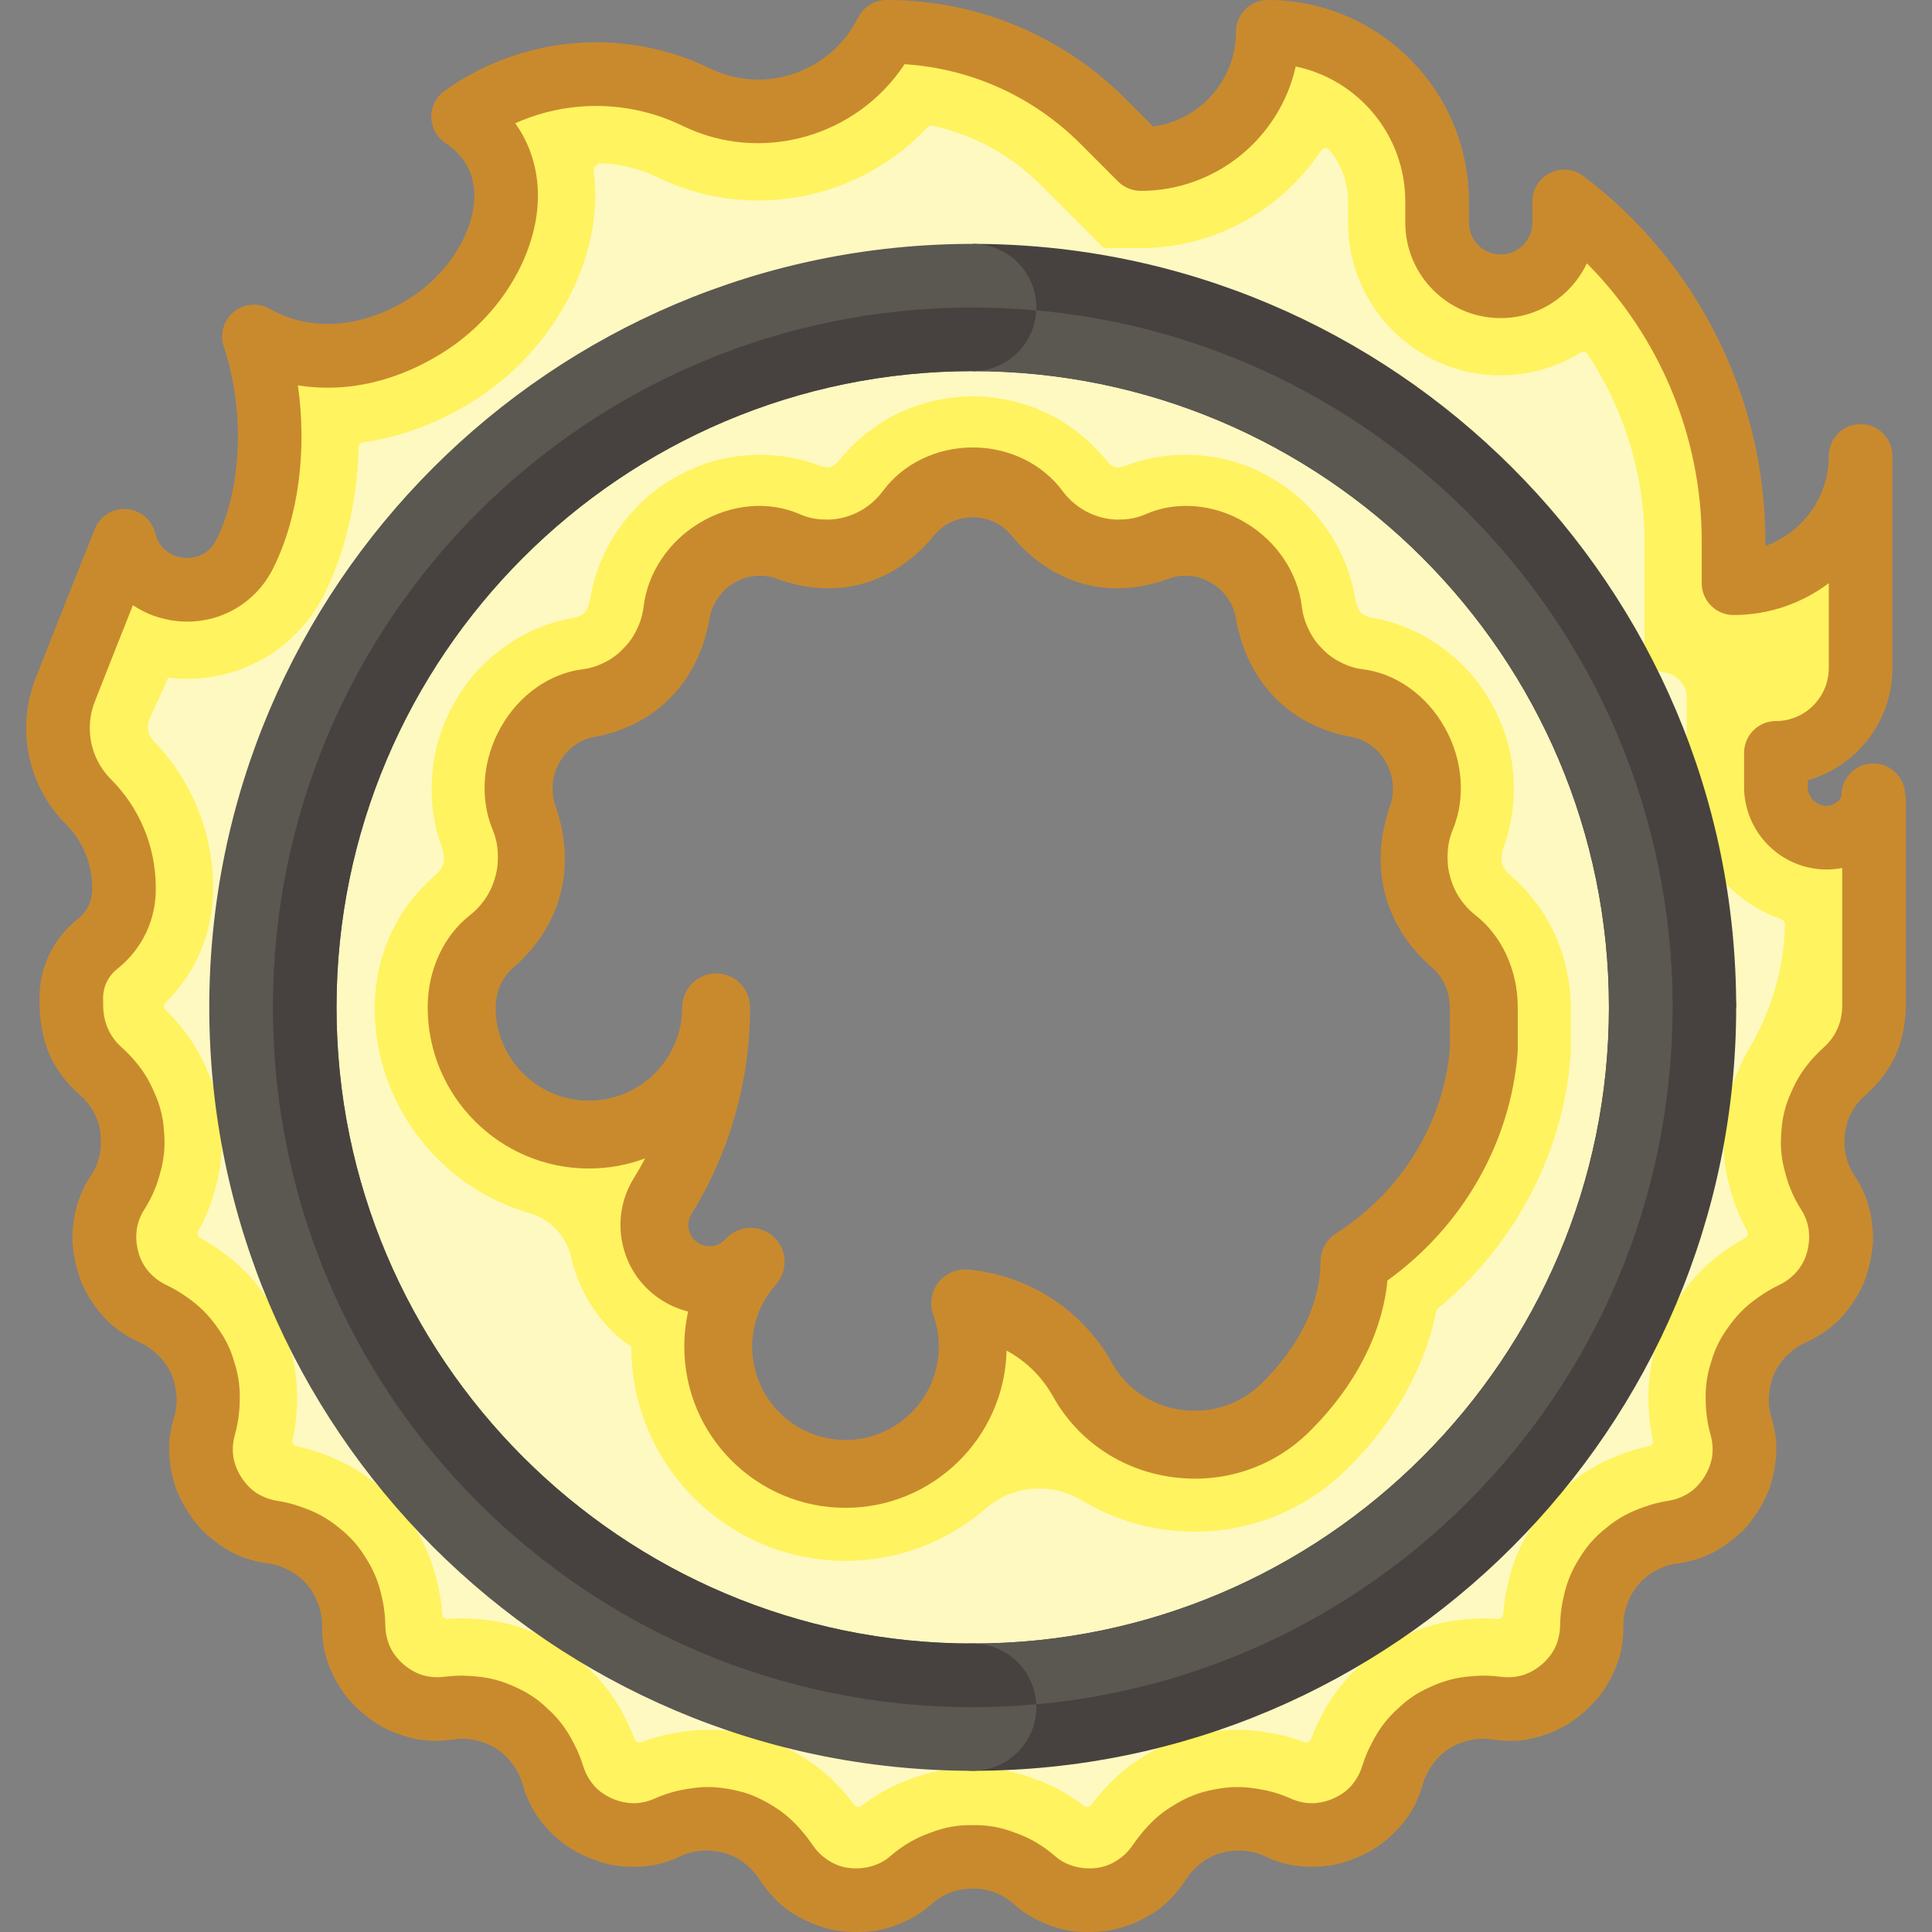 <?xml version="1.0" encoding="iso-8859-1"?>
<!-- Uploaded to: SVG Repo, www.svgrepo.com, Generator: SVG Repo Mixer Tools -->
<svg height="800px" width="800px" version="1.1" id="Layer_1" xmlns="http://www.w3.org/2000/svg" xmlns:xlink="http://www.w3.org/1999/xlink" 
	 viewBox="0 0 511.999 511.999" xml:space="preserve">
<rect x="0" y="0" width="511.999" height="511.999" fill="#808080" stroke="none"/>
<path style="fill:#FFF35F;" d="M493.557,223.505c-1.949-1.602-4.513-2.246-6.989-1.756c-0.816,0.162-1.644,0.244-2.464,0.244
	c-7.425,0-13.467-6.051-13.467-13.488v-8.992c12.377,0,22.445-10.085,22.445-22.48v-22.485c0-3.196-1.806-6.116-4.666-7.543
	c-2.857-1.429-6.279-1.115-8.833,0.807c-5.861,4.411-12.834,6.741-20.168,6.741v-11.24c0-29.518-11.989-58.487-32.894-79.483
	c-1.938-1.946-4.702-2.828-7.41-2.359c-2.707,0.468-5.017,2.224-6.188,4.709c-2.779,5.888-8.758,9.691-15.235,9.691
	c-9.282,0-16.834-7.564-16.834-16.86v-5.62c0-21.199-15.036-39.714-35.752-44.023c-4.516-0.939-8.942,1.921-9.945,6.418
	c-3.407,15.279-17.228,26.366-32.862,26.366l-9.861-9.877C278.456,18.272,259.93,9.864,240.269,8.6
	c-3.018-0.196-5.918,1.248-7.583,3.778c-10.457,15.882-31.113,21.649-48.055,13.404c-3.782-1.84-7.768-3.29-11.846-4.311
	c-13.194-3.303-27.287-2.061-39.682,3.501c-2.304,1.035-4.024,3.048-4.684,5.486c-0.662,2.438-0.194,5.043,1.272,7.099
	c2.843,3.986,4.335,8.612,4.44,13.752c0.234,11.596-7.188,24.904-18.461,33.106c-0.499,0.363-1,0.713-1.511,1.053
	c-10.757,7.182-22.778,10.136-33.842,8.32c-2.648-0.439-5.347,0.416-7.266,2.295c-1.918,1.879-2.827,4.559-2.447,7.217
	c2.23,15.586,0.084,31.855-5.738,43.52c-3.236,6.483-9.981,10.154-17.17,9.374c-2.845-0.312-5.456-1.257-7.76-2.808
	c-2.115-1.425-4.762-1.814-7.199-1.06c-2.436,0.754-4.401,2.572-5.342,4.941c-3.087,7.773-6.935,17.491-10.125,25.637
	c-3.995,10.203-1.575,21.801,6.162,29.554c5.957,5.965,9.303,13.894,9.425,22.314l0.008,0.634
	c0.084,5.738-2.454,11.102-6.952,14.706l-0.179,0.143c-4.392,3.519-6.88,8.762-6.83,14.38l0.019,2.131
	c-0.001,0.065-0.002,0.128-0.002,0.188c0,0.237,0.01,0.473,0.029,0.706c0.284,6.126,2.982,11.924,7.474,15.997
	c2.552,2.293,4.55,4.766,5.78,7.152c0.018,0.034,0.035,0.067,0.053,0.1c0.275,0.518,0.549,1.14,0.864,1.859l0.089,0.201
	c0.019,0.044,0.038,0.087,0.058,0.129c0.287,0.624,0.542,1.262,0.761,1.898c0.422,1.233,0.72,2.508,0.888,3.791
	c0.155,1.499,0.3,3.074,0.264,4.487c-0.035,1.323-0.208,2.672-0.51,4.008c-0.38,1.516-0.8,3.11-1.381,4.557
	c-0.562,1.407-1.279,2.804-2.132,4.152c-3.436,5.282-4.358,11.694-2.599,18.074c1.612,6.092,5.952,11.224,11.976,14.119
	c1.324,0.623,2.634,1.399,4.122,2.445c0.031,0.022,0.065,0.044,0.097,0.066c1.244,0.849,2.385,1.793,3.426,2.843
	c0.851,0.849,1.705,1.901,2.689,3.314c0.033,0.048,0.067,0.097,0.102,0.144c0.786,1.08,1.459,2.238,2.002,3.44
	c0.26,0.578,0.497,1.18,0.704,1.792c0.257,0.812,0.499,1.626,0.741,2.44c0.341,1.244,0.563,2.554,0.661,3.894
	c0.174,3.517-0.121,6.488-0.941,9.374c-0.864,3.089-1.081,6.218-0.644,9.305c0.011,0.081,0.024,0.164,0.038,0.245
	c0.522,3.042,1.647,5.926,3.374,8.618c1.824,2.802,4.046,5.052,6.676,6.735c2.661,1.662,5.577,2.749,8.668,3.23
	c1.576,0.245,3.097,0.627,4.603,1.163c1.728,0.597,3.098,1.181,4.23,1.807c1.216,0.665,2.351,1.44,3.373,2.304
	c0.066,0.055,0.132,0.11,0.2,0.164c1.22,0.968,2.199,1.888,3.055,2.884c0.745,0.849,1.508,1.937,2.4,3.423
	c0.027,0.045,0.055,0.09,0.083,0.135c0.708,1.133,1.314,2.366,1.824,3.735c0.538,1.402,0.918,3.12,1.191,4.459
	c0.301,1.483,0.462,3.044,0.481,4.641c0.035,3.127,0.695,6.167,1.96,9.036c0.028,0.065,0.057,0.129,0.088,0.193
	c1.303,2.766,3.206,5.251,5.682,7.412c2.399,2.074,5.1,3.6,8.032,4.537c0.097,0.031,0.194,0.061,0.293,0.088
	c3.019,0.846,6.123,1.066,9.233,0.658c1.586-0.211,3.156-0.274,4.571-0.19c1.616,0.111,3.307,0.245,4.747,0.574
	c1.351,0.293,2.659,0.717,3.91,1.268c1.577,0.69,2.834,1.285,3.9,1.984c1.108,0.71,2.159,1.547,3.12,2.487
	c0.099,0.097,0.2,0.19,0.305,0.282c1,0.885,1.928,1.894,2.765,3.01c0.828,1.1,1.607,2.378,2.312,3.804
	c0.034,0.07,0.071,0.138,0.107,0.208c0.704,1.329,1.298,2.776,1.766,4.297c0.918,2.992,2.412,5.722,4.378,8.038
	c1.943,2.347,4.442,4.216,7.741,5.757c2.86,1.294,5.875,1.99,8.979,2.067c3.051,0.071,6.253-0.602,9.353-1.963
	c1.47-0.656,2.963-1.164,4.501-1.528c0.589-0.144,1.265-0.259,2.046-0.391l0.368-0.063c0.721-0.126,1.443-0.218,2.228-0.28
	c2.419-0.21,5.033,0.085,8.449,0.959c2.362,0.679,4.827,1.932,7.531,3.824c2.144,1.57,4.324,3.918,6.311,6.797
	c1.735,2.576,3.944,4.738,6.553,6.418c2.865,1.851,5.924,2.969,9.093,3.318c3.089,0.387,6.147,0.158,9.145-0.679
	c3.237-0.926,6.065-2.45,8.327-4.454c2.429-2.099,5.043-3.638,7.77-4.577c0.119-0.042,0.237-0.085,0.354-0.132
	c2.608-1.031,5.302-1.508,7.949-1.444c0.154,0.004,0.305,0.004,0.459,0c2.659-0.071,5.341,0.415,7.949,1.445
	c0.117,0.046,0.236,0.089,0.354,0.13c2.712,0.934,5.315,2.463,7.736,4.546c2.331,2.056,5.145,3.565,8.415,4.502
	c2.017,0.562,4.084,0.844,6.176,0.844c0.968,0,1.941-0.061,2.917-0.181c3.169-0.352,6.227-1.468,9.08-3.311
	c2.639-1.699,4.86-3.88,6.541-6.391c1.993-2.893,4.182-5.255,6.336-6.832c2.703-1.893,5.169-3.144,7.532-3.823
	c3.411-0.872,6.024-1.17,8.525-0.952c0.707,0.055,1.431,0.147,2.194,0.281l0.329,0.056c0.779,0.132,1.453,0.246,2.101,0.404
	c1.483,0.352,2.975,0.86,4.489,1.534c3.053,1.339,6.284,2.015,9.323,1.942c3.085-0.078,6.101-0.773,9.058-2.111
	c3.201-1.497,5.7-3.366,7.579-5.638c2.03-2.394,3.525-5.124,4.441-8.111c0.47-1.53,1.064-2.978,1.766-4.302
	c0.036-0.069,0.071-0.137,0.106-0.207c0.706-1.425,1.484-2.704,2.32-3.814c0.831-1.107,1.759-2.117,2.757-3
	c0.105-0.092,0.207-0.188,0.306-0.284c0.957-0.935,2.005-1.771,3.196-2.535c0.995-0.653,2.246-1.243,3.844-1.942
	c1.231-0.543,2.539-0.967,3.984-1.281c1.344-0.308,3.036-0.443,4.561-0.547c1.512-0.084,3.08-0.025,4.666,0.184
	c3.11,0.408,6.214,0.19,9.232-0.658c0.098-0.027,0.196-0.056,0.292-0.088c2.931-0.936,5.634-2.463,8.059-4.561
	c2.449-2.137,4.352-4.623,5.655-7.39c0.029-0.063,0.058-0.125,0.087-0.189c1.265-2.868,1.925-5.91,1.96-9.037
	c0.02-1.601,0.181-3.162,0.48-4.638c0.273-1.341,0.654-3.061,1.218-4.533c0.484-1.296,1.088-2.529,1.797-3.663
	c0.027-0.044,0.055-0.088,0.081-0.132c0.897-1.495,1.66-2.583,2.467-3.501c0.79-0.921,1.767-1.839,2.987-2.807
	c0.071-0.055,0.138-0.111,0.207-0.169c1.02-0.862,2.152-1.637,3.413-2.324c1.089-0.604,2.459-1.188,4.273-1.814
	c1.421-0.508,2.938-0.889,4.519-1.135c3.093-0.482,6.009-1.569,8.739-3.277c2.556-1.635,4.778-3.886,6.633-6.735
	c1.697-2.645,2.822-5.529,3.344-8.571c0.015-0.08,0.026-0.161,0.038-0.241c0.438-3.083,0.22-6.215-0.652-9.339
	c-0.812-2.857-1.107-5.829-0.933-9.344c0.098-1.339,0.32-2.648,0.661-3.894c0.242-0.813,0.483-1.626,0.74-2.437
	c0.203-0.605,0.441-1.207,0.706-1.795c0.542-1.202,1.215-2.359,2.001-3.439c0.034-0.047,0.069-0.093,0.101-0.141
	c1-1.437,1.829-2.459,2.727-3.354c1.003-1.01,2.142-1.955,3.391-2.807c0.031-0.022,0.063-0.043,0.094-0.065
	c1.488-1.045,2.799-1.823,4.182-2.474c5.965-2.863,10.304-7.995,11.917-14.088c1.759-6.38,0.837-12.792-2.6-18.074
	c-0.854-1.351-1.571-2.747-2.138-4.169c-0.576-1.432-0.996-3.025-1.376-4.54c-0.303-1.336-0.475-2.685-0.509-3.998
	c-0.036-1.418,0.108-2.998,0.263-4.502c0.167-1.285,0.466-2.557,0.888-3.788c0.217-0.633,0.474-1.274,0.763-1.902
	c0.019-0.042,0.037-0.083,0.056-0.126l0.076-0.174c0.321-0.731,0.598-1.363,0.928-1.986c1.23-2.386,3.228-4.859,5.807-7.178
	c4.584-4.155,7.305-10.157,7.466-16.463c0.001-0.071,0.002-0.143,0.002-0.214V230.02
	C496.635,227.497,495.506,225.107,493.557,223.505z M392.636,278.53c-1.841,22.311-14.548,43.017-33.994,55.39
	c-0.164,0.105-0.26,0.281-0.26,0.474c0,7.513-2.311,22.426-17.79,37.904l-0.339,0.336c-6.35,6.239-14.732,9.663-23.625,9.663
	c-1.638,0-3.297-0.118-4.931-0.353c-10.419-1.497-19.288-7.549-24.341-16.604c-1.811-3.248-4.064-6.229-6.698-8.863
	c-6.588-6.588-15.326-10.713-24.601-11.616l-0.207-0.021l-0.12-0.005c-0.251,0.02-0.459,0.206-0.508,0.453
	c-0.026,0.132,0,0.243,0.026,0.313l0.088,0.235c1.25,3.54,1.884,7.253,1.884,11.038c0,18.284-14.874,33.159-33.159,33.159
	s-33.159-14.874-33.159-33.159c0-8.169,3.001-16.02,8.449-22.106c0.147-0.164,0.182-0.401,0.091-0.606
	c-0.09-0.201-0.292-0.33-0.516-0.33c-0.16,0-0.311,0.069-0.417,0.187c-2.668,2.978-6.484,4.684-10.471,4.684
	c-2.611,0-5.169-0.728-7.394-2.106c-3.183-1.966-5.417-5.065-6.28-8.72c-0.862-3.653-0.251-7.423,1.723-10.614
	c9.325-15.087,14.254-32.482,14.254-50.309c0-0.309-0.253-0.562-0.562-0.562s-0.562,0.253-0.562,0.562
	c0,18.284-14.874,33.159-33.159,33.159s-33.159-14.874-33.159-33.159l0.002-0.21c0.079-3.155,0.731-6.184,1.938-9.006
	c1.277-2.911,3.241-5.557,5.709-7.726c4.996-4.329,8.282-9.456,9.812-15.286c1.484-5.694,1.124-11.836-1.077-18.243
	c-1.068-2.881-1.462-5.944-1.203-9.36l0.012-0.145c0.167-1.797,0.477-3.365,0.944-4.795c0.496-1.493,1.126-2.919,1.886-4.279
	c0.891-1.57,1.795-2.854,2.788-3.975l0.124-0.137c1.053-1.135,2.213-2.166,3.45-3.064c2.664-1.949,5.639-3.218,8.818-3.753
	c6.297-1.175,11.567-3.895,15.669-8.085c4.088-4.221,6.763-9.706,7.922-16.274c0.506-3.184,1.717-6.175,3.602-8.892
	c0.843-1.226,1.841-2.412,2.944-3.493l0.148-0.141c1.106-1.034,2.367-1.968,3.855-2.857c1.381-0.816,2.797-1.476,4.242-1.985
	c1.494-0.515,3.018-0.832,4.842-1.013l0.158-0.013c0.672-0.055,1.339-0.081,1.982-0.081c2.613,0,5.101,0.454,7.396,1.352
	c3.634,1.316,7.22,1.984,10.658,1.984c2.305,0,4.571-0.302,6.736-0.898c5.582-1.546,10.525-4.897,14.679-9.958
	c2.163-2.595,4.762-4.625,7.56-5.922c2.889-1.303,5.913-1.99,9.066-2.07l0.219-0.007l0.219,0.007
	c3.154,0.081,6.178,0.768,8.99,2.037c2.876,1.332,5.476,3.362,7.596,5.909c4.191,5.106,9.137,8.458,14.732,10.009
	c2.151,0.591,4.417,0.894,6.72,0.894c3.438,0,7.023-0.668,10.657-1.984c2.295-0.898,4.784-1.352,7.398-1.352
	c0.642,0,1.31,0.026,1.982,0.081l0.158,0.013c1.824,0.181,3.348,0.498,4.797,0.998c1.49,0.524,2.906,1.185,4.249,1.977
	c1.523,0.91,2.786,1.847,3.898,2.884l0.133,0.127c1.105,1.08,2.106,2.269,2.975,3.534c1.864,2.686,3.075,5.677,3.582,8.862
	c1.159,6.566,3.835,12.053,7.954,16.306c4.069,4.159,9.341,6.878,15.635,8.051c3.176,0.535,6.152,1.803,8.845,3.772
	c1.212,0.879,2.372,1.91,3.425,3.045l0.124,0.137c0.994,1.121,1.897,2.404,2.758,3.922c0.789,1.413,1.42,2.838,1.903,4.291
	c0.48,1.469,0.788,3.037,0.957,4.834l0.012,0.145c0.259,3.415-0.134,6.478-1.202,9.357c-2.201,6.407-2.562,12.55-1.073,18.26
	c1.525,5.815,4.811,10.942,9.762,15.23c2.514,2.21,4.478,4.857,5.725,7.696c1.238,2.892,1.889,5.922,1.968,9.076l0.002,11.44
	L392.636,278.53z"/>
<path style="fill:#FEF9C1;" d="M457.999,313.026l-0.125-0.525c-0.646-2.851-1.01-5.745-1.086-8.611
	c-0.07-2.72,0.143-5.23,0.382-7.538l0.031-0.314l0.042-0.313c0.371-2.842,1.032-5.661,1.967-8.391
	c0.451-1.315,0.976-2.635,1.561-3.923l0.079-0.18c0.402-0.914,0.9-2.045,1.594-3.364c0.345-0.663,0.709-1.321,1.094-1.973
	c5.922-10.037,9.303-21.364,9.484-33.002c0.009-0.586-0.373-1.102-0.928-1.291c-14.566-5.003-25.063-18.846-25.063-35.096v-23.587
	c0-3.576-2.779-6.355-6.326-6.807c-2.762-0.352-4.896-2.71-4.896-5.566v-29.233c0-17.572-5.383-34.904-15.109-49.485
	c-0.406-0.608-1.224-0.764-1.847-0.381c-6.265,3.86-13.571,6.029-21.165,6.029c-22.298,0-40.439-18.152-40.439-40.465v-5.62
	c0-5.128-1.847-9.925-4.956-13.668c-0.581-0.699-1.667-0.616-2.168,0.142c-10.406,15.708-28.285,25.891-47.829,25.891h-9.229
	c-0.357,0-0.7-0.143-0.953-0.396L275.73,48.951c-7.914-7.927-17.874-13.326-28.655-15.641c-0.462-0.099-0.941,0.06-1.265,0.404
	c-11.548,12.306-27.698,19.415-44.91,19.415c-9.298,0.001-18.247-2.06-26.595-6.121c-2.315-1.126-4.755-2.014-7.256-2.64
	c-2.757-0.69-5.609-1.061-8.483-1.102c-0.558,0.656-0.763,0.899-1.321,1.556c0.28,1.976,0.443,3.985,0.484,6.013
	c0.388,19.26-10.67,39.934-28.176,52.669c-0.761,0.553-1.522,1.085-2.289,1.595c-9.729,6.496-20.322,10.619-31.073,12.147
	c-0.649,0.092-1.131,0.631-1.148,1.286c-0.378,14.11-3.482,27.659-9.058,38.83c-6.94,13.903-20.88,22.54-36.381,22.541
	c-1.479,0-3.553-0.153-5.063-0.317c-0.192-0.02-0.097-0.008-0.001,0.005c-1.505,3.809-3.505,7.568-4.967,11.11
	c-0.803,1.945-0.315,4.169,1.15,5.68c9.948,10.26,15.528,23.74,15.734,38.105l0.008,0.573c0.171,11.636-4.368,22.578-12.609,30.649
	c-0.549,0.537-0.549,1.405,0.001,1.94c3.904,3.791,7.014,7.895,9.264,12.226c0.696,1.315,1.231,2.538,1.583,3.343l0.063,0.142
	c0.592,1.3,1.126,2.64,1.594,4.003c0.928,2.713,1.587,5.528,1.958,8.364l0.042,0.32l0.033,0.32c0.238,2.305,0.448,4.807,0.381,7.538
	c-0.075,2.862-0.442,5.754-1.086,8.598l-0.124,0.522c-0.59,2.358-1.288,4.913-2.358,7.572c-0.763,1.914-1.664,3.8-2.688,5.635
	c-0.371,0.664-0.133,1.49,0.535,1.855c1.656,0.905,3.311,1.936,5.006,3.118l0.058,0.04c2.445,1.671,4.724,3.568,6.779,5.637
	c1.823,1.824,3.497,3.854,5.257,6.371c1.684,2.332,3.136,4.841,4.334,7.488c0.577,1.279,1.097,2.604,1.547,3.939l0.139,0.424
	c0.3,0.948,0.584,1.898,0.867,2.847l0.14,0.493c0.743,2.718,1.225,5.545,1.433,8.401l0.034,0.547
	c0.251,5.06-0.117,9.758-1.112,14.238c-0.164,0.74,0.297,1.456,1.037,1.614c2.069,0.441,4.107,1.015,6.09,1.716
	c2.962,1.03,5.514,2.144,7.798,3.404c2.51,1.378,4.875,2.989,7.036,4.795c2.299,1.84,4.276,3.727,6.034,5.763
	c1.64,1.882,3.146,3.987,4.724,6.602c1.51,2.428,2.8,5.058,3.836,7.82c1.132,2.976,1.792,5.885,2.244,8.11
	c0.417,2.055,0.698,4.164,0.842,6.306c0.051,0.758,0.698,1.318,1.454,1.26c1.23-0.094,2.455-0.142,3.663-0.142
	c0.892,0,1.786,0.026,2.654,0.078l0.208,0.013c2.402,0.164,5.213,0.398,8.255,1.081c2.853,0.628,5.644,1.538,8.254,2.686
	c2.272,0.996,4.723,2.142,7.253,3.787c2.326,1.498,4.52,3.234,6.522,5.157c2.088,1.88,4.014,3.989,5.702,6.239
	c1.657,2.199,3.164,4.647,4.512,7.33c0.946,1.805,1.786,3.698,2.508,5.655c0.262,0.711,1.04,1.066,1.748,0.797
	c1.977-0.751,3.996-1.372,6.028-1.856c1.398-0.336,2.673-0.551,3.571-0.702l0.335-0.057c1.422-0.247,2.828-0.424,4.293-0.541
	c1.135-0.096,2.294-0.144,3.445-0.144c4.023,0,8.083,0.559,12.777,1.757l0.344,0.088l0.342,0.099
	c4.904,1.411,9.66,3.755,14.536,7.168l0.419,0.3c3.742,2.743,7.229,6.262,10.387,10.481c0.455,0.608,1.308,0.724,1.91,0.261
	c4.035-3.107,8.393-5.49,12.937-7.082c5.115-1.979,10.447-2.982,15.851-2.982c0.216,0,0.433,0.001,0.676,0.006
	c0.255-0.005,0.508-0.007,0.762-0.007c5.386,0,10.716,1.008,15.799,2.98c4.588,1.62,8.931,3.998,12.946,7.087
	c0.602,0.463,1.454,0.347,1.91-0.261c3.16-4.223,6.647-7.743,10.393-10.486l0.411-0.294c4.876-3.413,9.634-5.758,14.545-7.171
	l0.335-0.097l0.338-0.085c4.686-1.198,8.747-1.757,12.783-1.757c1.18,0,2.371,0.051,3.54,0.149c1.395,0.114,2.822,0.296,4.248,0.542
	l0.257,0.045c1.001,0.169,2.241,0.379,3.683,0.726c1.996,0.477,3.995,1.095,5.943,1.833c0.709,0.269,1.485-0.085,1.748-0.797
	c0.711-1.931,1.541-3.804,2.483-5.609c1.338-2.679,2.868-5.165,4.513-7.344c1.705-2.272,3.623-4.374,5.718-6.263
	c2.004-1.925,4.218-3.673,6.587-5.201c2.48-1.614,4.939-2.761,7.145-3.725c2.643-1.166,5.459-2.084,8.378-2.726
	c2.951-0.665,5.711-0.895,8.073-1.058l0.31-0.02c0.876-0.048,1.761-0.073,2.654-0.073c1.22,0,2.449,0.047,3.667,0.139
	c0.756,0.057,1.402-0.502,1.453-1.26c0.144-2.141,0.426-4.256,0.845-6.327c0.451-2.212,1.115-5.133,2.269-8.172
	c1.019-2.712,2.297-5.311,3.8-7.729c1.586-2.63,3.117-4.764,4.801-6.695c1.714-1.983,3.668-3.844,5.963-5.681
	c2.165-1.809,4.546-3.429,7.08-4.82c2.287-1.262,4.785-2.349,7.845-3.411c1.936-0.686,3.945-1.25,6.001-1.688
	c0.741-0.157,1.203-0.875,1.039-1.615c-0.999-4.498-1.363-9.183-1.114-14.235l0.034-0.547c0.209-2.855,0.69-5.682,1.433-8.4
	l0.17-0.591c0.273-0.919,0.547-1.84,0.839-2.756l0.123-0.377c0.453-1.352,0.985-2.702,1.567-3.99
	c1.203-2.666,2.69-5.223,4.365-7.528c1.749-2.498,3.424-4.521,5.253-6.352c2.037-2.05,4.314-3.941,6.769-5.621
	c1.724-1.204,3.371-2.232,5.042-3.144c0.668-0.364,0.906-1.19,0.536-1.856c-1.028-1.843-1.928-3.728-2.676-5.608
	C459.284,317.928,458.588,315.379,457.999,313.026z M416.159,280.47c-2.119,25.684-15,49.712-35.085,66.275
	c-0.233,0.192-0.391,0.452-0.452,0.749c-2.365,11.576-8.486,26.643-23.341,41.496l-0.487,0.481
	c-10.784,10.595-25.048,16.43-40.167,16.43c-2.759,0-5.549-0.2-8.289-0.594c-7.785-1.12-15.071-3.74-21.528-7.64
	c-8.168-4.932-18.452-4.088-25.669,2.153c-9.954,8.605-22.92,13.818-37.08,13.818c-31.299,0-56.763-25.463-56.763-56.763
	c0-0.132-0.001-0.067-0.001-0.001c-8.054-5.301-13.68-14.142-15.907-23.579c-0.008-0.033-0.016-0.066-0.024-0.099
	c-1.311-5.627-5.472-10.091-11.023-11.693c-23.679-6.832-41.048-28.702-41.048-54.55l0.01-0.801
	c0.154-6.157,1.443-12.11,3.831-17.694l0.085-0.199c2.641-6.022,6.704-11.547,11.747-15.979l0.125-0.11
	c1.758-1.523,2.224-2.638,2.425-3.396c0.352-1.35-0.065-3.138-0.504-4.458c-2.143-5.948-2.975-12.332-2.471-18.978l0.046-0.556
	c0.334-3.569,0.993-6.819,2.046-10.043c0.959-2.882,2.196-5.691,3.677-8.344l0.079-0.141c1.704-3.001,3.553-5.612,5.655-7.984
	l0.48-0.531c2.096-2.26,4.415-4.317,6.817-6.062c5.585-4.087,11.824-6.754,18.547-7.931c1.94-0.382,2.661-1.018,2.957-1.316
	c0.724-0.769,1.253-2.043,1.576-3.794c1.093-6.613,3.606-12.79,7.421-18.289c1.706-2.481,3.678-4.825,5.862-6.968l0.563-0.538
	c2.345-2.191,4.915-4.112,7.86-5.873l0.117-0.069c2.691-1.588,5.52-2.909,8.409-3.924l0.138-0.048
	c3.217-1.108,6.553-1.823,10.199-2.185l0.568-0.051c1.296-0.106,2.61-0.16,3.905-0.16c5.423,0,10.669,0.95,15.6,2.822
	c1.28,0.445,2.083,0.514,2.455,0.514c0.257,0,0.415-0.036,0.438-0.042c1.004-0.278,2.038-1.341,2.73-2.183l0.114-0.137
	c4.369-5.244,9.822-9.472,15.767-12.227l0.221-0.102c5.745-2.591,11.856-3.987,18.065-4.145l0.925-0.028l0.827,0.025
	c6.309,0.163,12.396,1.548,18.09,4.117l0.21,0.096c6.007,2.781,11.477,7.009,15.821,12.228l0.102,0.123
	c1.033,1.26,1.974,2.013,2.746,2.228c0.042,0.011,0.199,0.048,0.463,0.048c0.372,0,1.173-0.069,2.454-0.514
	c4.931-1.873,10.178-2.822,15.602-2.822c1.294,0,2.608,0.054,3.936,0.163l0.536,0.047c3.646,0.362,6.969,1.072,10.156,2.172l0,0
	c2.93,1.001,5.749,2.302,8.413,3.881l0.247,0.146c2.974,1.776,5.562,3.708,7.914,5.907l0.51,0.489
	c2.199,2.148,4.194,4.519,5.872,6.959c3.857,5.556,6.364,11.725,7.457,18.336c0.323,1.751,0.864,3.038,1.61,3.831
	c0.27,0.269,0.99,0.903,2.924,1.281c6.718,1.177,12.961,3.848,18.497,7.894c2.459,1.785,4.771,3.837,6.869,6.099l0.481,0.532
	c2.101,2.369,3.941,4.963,5.622,7.928l0.079,0.139c1.498,2.683,2.74,5.491,3.691,8.345l0.043,0.13
	c1.026,3.143,1.687,6.402,2.021,9.967l0.046,0.555c0.505,6.647-0.326,13.03-2.469,18.977c-0.439,1.321-0.856,3.111-0.51,4.435
	c0.191,0.729,0.646,1.875,2.383,3.379l0.127,0.111c5.07,4.456,9.136,9.968,11.758,15.942l0.088,0.203
	c2.41,5.632,3.709,11.61,3.863,17.768l0.008,0.294l0.002,12.652c0,0.037-0.001,0.074-0.004,0.111L416.159,280.47z"/>
<g>
	<path style="fill:#C98A2E;" d="M355.231,175.487c-1.849-0.91-3.491-2.138-4.875-3.628c-1.452-1.423-2.646-3.11-3.533-5.009
		c-0.922-1.858-1.574-3.888-1.824-6.097c-1.049-8.849-6.581-17.305-14.998-22.274c-8.387-5.018-18.293-5.73-26.28-2.262
		c-1.989,0.885-4.039,1.357-6.06,1.443c-2.03,0.116-4.069-0.043-5.994-0.619c-3.878-1.032-7.435-3.405-10.051-6.864
		c-5.223-7.143-14.15-11.619-23.836-11.594c-9.685-0.024-18.611,4.451-23.837,11.595c-2.613,3.459-6.171,5.831-10.049,6.863
		c-1.925,0.577-3.964,0.734-5.994,0.619c-2.021-0.087-4.071-0.559-6.061-1.443c-7.985-3.468-17.891-2.756-26.278,2.262
		c-8.416,4.968-13.949,13.424-14.999,22.274c-0.25,2.21-0.901,4.239-1.823,6.097c-0.887,1.898-2.081,3.586-3.533,5.007
		c-1.385,1.49-3.027,2.718-4.876,3.629c-1.81,0.946-3.785,1.616-5.935,1.874c-8.614,1.077-16.847,6.761-21.682,15.406
		c-4.885,8.617-5.577,18.792-2.201,26.996c0.861,2.043,1.32,4.149,1.405,6.225c0.111,2.085-0.04,4.18-0.602,6.158
		c-1.004,3.984-3.316,7.639-6.683,10.324c-6.954,5.366-11.311,14.537-11.287,24.486l0,0l0,0l0,0l0,0
		c0,23.552,19.161,42.713,42.713,42.713c5.237,0,10.258-0.948,14.898-2.681c-0.934,1.784-1.933,3.535-2.995,5.255
		c-3.315,5.363-4.343,11.695-2.894,17.831c1.449,6.137,5.2,11.342,10.561,14.656c2.138,1.322,4.413,2.265,6.744,2.843
		c-0.677,3.031-1.023,6.15-1.023,9.303c0,23.552,19.161,42.713,42.713,42.713c23.203,0,42.143-18.598,42.7-41.668
		c2.609,1.407,5.021,3.193,7.142,5.315c2.009,2.008,3.727,4.283,5.11,6.76c6.516,11.681,17.933,19.484,31.322,21.407
		c13.556,1.948,26.892-2.4,36.567-11.906c0.167-0.164,0.335-0.328,0.472-0.468c11.857-11.856,18.95-25.784,20.318-39.698
		c19.87-14.269,32.661-36.537,34.499-60.445c0.018-0.229,0.026-0.459,0.026-0.689v-11.24l0,0c0.024-9.95-4.334-19.12-11.288-24.487
		c-3.366-2.684-5.679-6.338-6.682-10.323c-0.562-1.978-0.714-4.072-0.602-6.159c0.084-2.076,0.543-4.182,1.405-6.226
		c3.377-8.202,2.683-18.378-2.202-26.994c-4.836-8.645-13.068-14.329-21.683-15.407C359.015,177.104,357.04,176.434,355.231,175.487
		z M365.546,199.525c0.663,0.747,1.226,1.595,1.734,2.492c0.504,0.9,0.917,1.836,1.235,2.789c0.313,0.957,0.469,1.965,0.562,2.955
		c0.151,1.999-0.004,3.954-0.731,5.871c-2.83,8.174-3.167,16.063-1.297,23.237c1.883,7.173,5.911,13.856,12.401,19.476
		c1.475,1.296,2.729,2.9,3.524,4.711c0.774,1.811,1.208,3.823,1.26,5.899v10.884c-1.625,19.704-12.866,37.993-30.118,48.971
		c-2.594,1.65-4.164,4.512-4.164,7.586c0,6.208-1.987,18.61-15.32,31.942l-0.308,0.305c-5.664,5.564-13.475,8.096-21.429,6.957
		c-7.791-1.12-14.413-5.627-18.174-12.368c-2.191-3.927-4.915-7.532-8.097-10.715c-7.975-7.974-18.528-12.954-29.748-14.046
		c-0.58-0.071-1.173-0.087-1.774-0.04c-4.023,0.302-7.352,3.251-8.143,7.205c-0.338,1.694-0.18,3.431,0.432,5.01
		c0.931,2.636,1.403,5.404,1.403,8.23c0,13.635-11.093,24.728-24.728,24.728s-24.728-11.093-24.728-24.728
		c0-6.091,2.237-11.945,6.299-16.483c2.366-2.643,2.954-6.428,1.507-9.668c-1.447-3.238-4.666-5.322-8.213-5.322
		c-2.557,0-4.994,1.089-6.7,2.996c-1.821,2.033-4.823,2.468-7.142,1.032c-1.277-0.788-2.17-2.028-2.514-3.489
		s-0.101-2.97,0.688-4.245c10.149-16.42,15.514-35.349,15.514-54.742c0-4.966-4.026-8.992-8.992-8.992s-8.992,4.026-8.992,8.992
		c0,13.635-11.093,24.728-24.728,24.728s-24.728-11.093-24.728-24.728c0.052-2.076,0.484-4.088,1.26-5.899
		c0.795-1.811,2.049-3.415,3.523-4.71c6.49-5.621,10.519-12.305,12.401-19.477c1.87-7.173,1.532-15.062-1.297-23.236
		c-0.726-1.916-0.882-3.872-0.731-5.872c0.093-0.99,0.25-1.999,0.562-2.955c0.318-0.954,0.732-1.889,1.235-2.789
		c0.508-0.897,1.071-1.744,1.734-2.492c0.682-0.735,1.425-1.396,2.218-1.972c1.577-1.153,3.359-1.951,5.324-2.272
		c8.331-1.537,15.098-5.241,20.236-10.493c5.112-5.277,8.718-12.228,10.213-20.785c0.311-2.021,1.089-3.851,2.213-5.471
		c0.559-0.815,1.203-1.577,1.919-2.278c0.728-0.68,1.552-1.26,2.426-1.782c0.876-0.517,1.786-0.942,2.714-1.268
		c0.931-0.321,1.913-0.482,2.876-0.578c1.946-0.156,3.849,0.003,5.715,0.751c7.957,2.907,15.637,3.253,22.621,1.332
		c6.982-1.934,13.488-6.072,18.96-12.738c1.261-1.515,2.822-2.803,4.586-3.62c1.764-0.796,3.723-1.241,5.743-1.293
		c2.021,0.053,3.979,0.497,5.743,1.293c1.764,0.817,3.324,2.105,4.585,3.619c5.473,6.668,11.978,10.805,18.961,12.74
		c6.982,1.922,14.663,1.575,22.619-1.332c1.867-0.747,3.771-0.907,5.716-0.751c0.963,0.096,1.946,0.256,2.876,0.578
		c0.928,0.326,1.839,0.751,2.715,1.268c0.873,0.522,1.697,1.1,2.425,1.782c0.717,0.7,1.36,1.465,1.919,2.278
		c1.124,1.62,1.902,3.45,2.213,5.469c1.496,8.558,5.102,15.509,10.214,20.788c5.138,5.251,11.904,8.955,20.235,10.49
		c1.967,0.32,3.747,1.12,5.326,2.273C364.12,198.129,364.863,198.789,365.546,199.525z"/>
	<path style="fill:#C98A2E;" d="M504.878,210.753c0-4.657-3.773-8.43-8.43-8.43c-4.657,0-8.43,3.773-8.43,8.43
		c0,1.057-1.896,2.81-3.914,2.81c-2.777,0-5.037-2.269-5.037-5.058v-1.733c12.94-3.681,22.445-15.62,22.445-29.739v-56.201
		c0-4.657-3.773-8.43-8.43-8.43c-4.657,0-8.43,3.773-8.43,8.43c0,10.984-7.024,20.355-16.807,23.839v-1.359
		c0-37.828-18.04-73.963-48.259-96.662c-2.554-1.918-5.973-2.228-8.83-0.8c-2.857,1.428-4.662,4.347-4.662,7.541v5.62
		c0,4.649-3.77,8.43-8.404,8.43s-8.404-3.781-8.404-8.43v-5.62C389.285,23.952,365.366,0,335.964,0c-4.657,0-8.43,3.773-8.43,8.43
		c0,12.831-9.583,23.459-21.954,25.078l-7.179-7.19C281.455,9.346,258.925,0,234.958,0c-3.196,0-6.115,1.805-7.542,4.665
		c-7.211,14.444-24.749,20.521-39.097,13.537c-4.306-2.093-8.843-3.744-13.488-4.907c-19.676-4.93-40.444-1.009-56.983,10.746
		c-2.26,1.607-3.584,4.222-3.544,6.995s1.441,5.348,3.747,6.888c4.963,3.314,7.537,7.876,7.652,13.559
		c0.18,8.967-5.848,19.466-14.994,26.121c-0.405,0.294-0.816,0.581-1.232,0.859c-12.688,8.473-26.89,9.738-37.988,3.386
		c-3.035-1.735-6.822-1.42-9.529,0.795c-2.703,2.214-3.762,5.868-2.657,9.184c5.646,16.965,4.851,37.552-1.978,51.232
		c-2.51,5.028-7.305,4.915-8.711,4.759c-1.411-0.155-6.12-1.084-7.484-6.545c-0.886-3.549-3.959-6.121-7.61-6.369
		c-3.631-0.254-7.042,1.887-8.399,5.283c-0.092,0.23-9.245,23.151-15.704,39.647c-5.215,13.32-2.057,28.463,8.046,38.583
		c4.399,4.405,6.871,10.263,6.961,16.481l0.008,0.617c0.045,3.128-1.34,6.055-3.814,8.036l-0.17,0.136
		c-6.414,5.139-10.05,12.804-9.978,21.025l0.02,2.315c0.002,0.263,0.02,0.523,0.046,0.779c0.2,4.206,1.102,8.274,2.693,11.947
		c1.871,3.917,4.468,7.385,7.686,10.161c1.547,1.372,2.93,2.969,3.879,4.712c0.966,1.744,1.578,3.629,1.824,5.565
		c0.208,1.942,0.197,3.915-0.201,5.852c-0.405,1.938-1.19,3.841-2.376,5.608c-2.476,3.597-3.86,7.624-4.501,11.9
		c-0.157,1.067-0.263,2.148-0.317,3.239c-0.067,1.094-0.053,2.187,0.064,3.275c0.198,2.181,0.607,4.379,1.225,6.551
		c1.144,4.374,3.491,8.239,6.224,11.528c0.694,0.819,1.423,1.598,2.186,2.335c0.785,0.726,1.638,1.399,2.501,2.033
		c1.735,1.263,3.591,2.341,5.545,3.211c1.946,0.85,3.544,2.064,4.986,3.452c1.439,1.389,2.578,3.015,3.383,4.794
		c0.825,1.768,1.225,3.735,1.416,5.693c0.176,1.965-0.025,4.005-0.647,6.03c-0.632,2.052-1.043,4.168-1.236,6.314
		c-0.147,2.12-0.026,4.244,0.283,6.377c0.316,2.129,0.845,4.251,1.58,6.332c0.804,2.038,1.839,4.016,3.054,5.917
		c1.239,1.887,2.549,3.689,4.139,5.218c1.583,1.534,3.289,2.9,5.09,4.072c3.546,2.389,7.7,3.825,11.948,4.381
		c2.095,0.275,4.028,0.942,5.738,1.921c1.777,0.923,3.334,2.157,4.612,3.633c1.283,1.471,2.268,3.202,2.948,5.076
		c0.726,1.833,1.111,3.843,1.086,5.957c-0.026,2.145,0.178,4.286,0.598,6.395c0.41,2.12,1.16,4.087,2.048,6.053
		c0.904,1.949,2.012,3.834,3.303,5.619c1.306,1.77,2.886,3.342,4.579,4.831c1.713,1.469,3.506,2.794,5.427,3.855
		c1.952,1.025,3.976,1.852,6.036,2.471c2.069,0.604,4.135,1.051,6.278,1.177c2.149,0.117,4.299,0.012,6.419-0.317
		c2.09-0.327,4.135-0.233,6.054,0.224c1.936,0.432,3.803,1.142,5.439,2.204c1.643,1.054,3.087,2.418,4.256,4.045
		c1.196,1.58,2.145,3.375,2.712,5.415c1.167,4.105,3.162,8.047,6.038,11.205c2.839,3.221,6.362,6.027,10.513,7.812
		c2.057,0.931,4.169,1.658,6.297,2.175c2.15,0.462,4.342,0.651,6.493,0.663c2.155,0.003,4.285-0.207,6.354-0.632
		c2.085-0.466,4.132-1.208,6.072-2.124c3.842-1.847,7.932-1.901,11.711-0.916c3.759,1.044,7.085,3.629,9.362,7.106
		c1.143,1.802,2.477,3.474,3.978,5.003c1.504,1.515,3.158,2.957,4.988,4.044c1.821,1.126,3.779,2.086,5.838,2.863
		c2.059,0.774,4.214,1.402,6.46,1.644c2.238,0.287,4.472,0.363,6.661,0.233c1.095-0.065,2.177-0.181,3.244-0.348
		c1.07-0.203,2.127-0.479,3.16-0.792c4.14-1.288,7.93-3.245,11.133-6.133c3.163-2.874,7.077-4.254,10.976-4.155
		c3.899-0.099,7.813,1.283,10.978,4.155c3.203,2.888,6.994,4.845,11.132,6.133c1.033,0.314,2.09,0.589,3.16,0.792
		c1.067,0.166,2.15,0.283,3.244,0.348c2.188,0.13,4.423,0.054,6.661-0.233c2.245-0.243,4.401-0.869,6.46-1.644
		s4.016-1.737,5.838-2.863c1.83-1.087,3.486-2.529,4.988-4.044c1.501-1.529,2.836-3.202,3.979-5.004
		c2.276-3.475,5.601-6.062,9.361-7.104c3.779-0.986,7.869-0.931,11.712,0.915c1.94,0.915,3.987,1.658,6.071,2.124
		c2.069,0.425,4.199,0.634,6.354,0.632c2.151-0.012,4.343-0.201,6.492-0.663c2.128-0.517,4.24-1.243,6.297-2.175
		c4.152-1.785,7.674-4.59,10.513-7.812c2.876-3.158,4.872-7.099,6.038-11.206c0.566-2.039,1.516-3.835,2.712-5.414
		c1.168-1.625,2.611-2.99,4.256-4.044c1.637-1.063,3.502-1.774,5.439-2.205c1.919-0.456,3.964-0.551,6.055-0.224
		c2.12,0.329,4.27,0.434,6.419,0.317c2.141-0.126,4.207-0.573,6.277-1.177c2.06-0.618,4.085-1.445,6.036-2.471
		c1.922-1.06,3.715-2.386,5.427-3.855c1.694-1.489,3.274-3.061,4.579-4.831c1.293-1.785,2.4-3.67,3.303-5.619
		c0.889-1.966,1.638-3.933,2.049-6.053c0.422-2.11,0.625-4.251,0.598-6.396c-0.026-2.113,0.359-4.123,1.085-5.956
		c0.68-1.874,1.666-3.604,2.948-5.076c1.278-1.476,2.835-2.709,4.613-3.633c1.71-0.979,3.644-1.647,5.739-1.921
		c4.248-0.558,8.402-1.993,11.948-4.381c1.801-1.173,3.507-2.539,5.09-4.072c1.591-1.528,2.901-3.33,4.14-5.218
		c1.215-1.9,2.249-3.879,3.054-5.917c0.734-2.081,1.265-4.203,1.58-6.332c0.31-2.131,0.431-4.257,0.283-6.378
		c-0.193-2.146-0.605-4.261-1.236-6.314c-0.624-2.024-0.824-4.064-0.647-6.029c0.191-1.958,0.591-3.924,1.416-5.692
		c0.805-1.778,1.945-3.405,3.383-4.795c1.442-1.388,3.04-2.603,4.987-3.453c1.955-0.87,3.809-1.947,5.545-3.21
		c0.863-0.633,1.716-1.306,2.501-2.034c0.763-0.736,1.493-1.516,2.186-2.333c2.734-3.289,5.079-7.154,6.224-11.528
		c0.618-2.173,1.026-4.37,1.225-6.551c0.116-1.088,0.13-2.182,0.064-3.277c-0.054-1.09-0.16-2.172-0.317-3.238
		c-0.641-4.276-2.025-8.304-4.502-11.901c-1.185-1.767-1.97-3.67-2.375-5.607c-0.398-1.937-0.409-3.909-0.201-5.85
		c0.246-1.937,0.858-3.821,1.824-5.566c0.949-1.744,2.332-3.341,3.88-4.713c3.218-2.775,5.813-6.243,7.685-10.16
		c1.699-3.921,2.622-8.29,2.734-12.799v-56.201h-0.184V210.753z M483.507,277.386c-3.193,2.871-5.857,6.106-7.639,9.562
		c-0.46,0.864-0.84,1.744-1.231,2.631c-0.406,0.885-0.764,1.78-1.075,2.688c-0.622,1.813-1.051,3.669-1.288,5.55
		c-0.196,1.888-0.364,3.777-0.316,5.685c0.051,1.906,0.297,3.83,0.74,5.752c0.482,1.931,0.991,3.825,1.75,5.715
		c0.753,1.887,1.708,3.758,2.872,5.589c2.231,3.407,2.629,7.445,1.549,11.318c-1.016,3.892-3.859,6.972-7.424,8.684
		c-1.954,0.919-3.706,2-5.378,3.174c-1.705,1.162-3.252,2.447-4.63,3.839c-1.39,1.386-2.564,2.901-3.656,4.47
		c-1.13,1.553-2.087,3.2-2.867,4.929c-0.39,0.863-0.736,1.748-1.037,2.649c-0.289,0.909-0.561,1.822-0.831,2.734
		c-0.509,1.834-0.834,3.74-0.97,5.701c-0.205,3.958,0.055,7.986,1.238,12.154c0.537,1.923,0.69,3.921,0.416,5.853
		c-0.326,1.9-1.046,3.754-2.131,5.445c-1.096,1.683-2.439,3.136-4.081,4.187c-1.661,1.039-3.522,1.741-5.493,2.048
		c-2.132,0.33-4.157,0.845-6.06,1.525c-1.924,0.664-3.81,1.43-5.522,2.38c-1.723,0.942-3.316,2.033-4.769,3.262
		c-1.502,1.191-2.91,2.481-4.145,3.921c-1.252,1.424-2.314,3.016-3.298,4.655c-1.009,1.615-1.863,3.348-2.549,5.187
		c-0.7,1.828-1.177,3.817-1.579,5.8c-0.402,1.982-0.623,4.059-0.649,6.217c-0.024,1.997-0.454,3.942-1.245,5.734
		c-0.826,1.756-2.057,3.309-3.57,4.63c-1.52,1.314-3.245,2.296-5.084,2.883c-1.888,0.529-3.873,0.679-5.855,0.417
		c-2.141-0.282-4.231-0.359-6.252-0.243c-2.003,0.137-4.054,0.309-5.961,0.746c-1.92,0.417-3.758,1.015-5.501,1.784
		c-1.746,0.763-3.484,1.569-5.07,2.609c-1.596,1.023-3.088,2.21-4.462,3.553c-1.424,1.261-2.732,2.681-3.91,4.248
		c-1.18,1.566-2.222,3.296-3.135,5.137c-0.945,1.784-1.743,3.711-2.376,5.771c-0.586,1.906-1.548,3.645-2.813,5.138
		c-1.254,1.516-2.901,2.601-4.721,3.452c-1.83,0.827-3.769,1.271-5.697,1.32c-1.931,0.044-3.904-0.435-5.726-1.234
		c-1.977-0.882-3.962-1.552-5.935-2.019c-0.989-0.242-1.963-0.398-2.954-0.566c-0.994-0.174-1.982-0.3-2.963-0.375
		c-3.935-0.339-7.702,0.272-11.376,1.218c-3.647,1.028-7.06,2.875-10.235,5.105c-3.156,2.295-5.97,5.418-8.373,8.907
		c-1.104,1.649-2.522,3.028-4.163,4.086c-1.639,1.059-3.498,1.813-5.496,2.025c-1.992,0.254-3.98,0.11-5.846-0.41
		c-1.868-0.535-3.605-1.372-5.135-2.729c-3.299-2.849-6.865-4.904-10.538-6.169c-3.686-1.457-7.483-2.134-11.278-2.032
		c-3.796-0.103-7.592,0.576-11.277,2.032c-3.672,1.265-7.238,3.319-10.537,6.167c-1.53,1.357-3.268,2.195-5.136,2.73
		c-1.866,0.52-3.853,0.664-5.846,0.41c-1.999-0.211-3.858-0.966-5.496-2.025c-1.64-1.057-3.058-2.436-4.162-4.086
		c-2.404-3.489-5.218-6.611-8.374-8.907c-3.175-2.23-6.588-4.077-10.235-5.105c-3.674-0.946-7.44-1.559-11.375-1.218
		c-0.981,0.075-1.969,0.201-2.962,0.375c-0.991,0.169-1.965,0.325-2.954,0.566c-1.973,0.465-3.958,1.136-5.935,2.019
		c-1.822,0.799-3.796,1.278-5.727,1.234c-1.929-0.048-3.867-0.492-5.698-1.32c-1.82-0.851-3.466-1.937-4.721-3.452
		c-1.266-1.493-2.228-3.232-2.813-5.137c-0.633-2.06-1.431-3.987-2.376-5.771c-0.913-1.843-1.955-3.573-3.135-5.138
		c-1.178-1.569-2.485-2.987-3.91-4.248c-1.375-1.343-2.866-2.531-4.462-3.554c-1.586-1.04-3.325-1.846-5.07-2.609
		c-1.742-0.768-3.58-1.366-5.501-1.783c-1.905-0.437-3.957-0.609-5.96-0.746c-2.02-0.117-4.109-0.039-6.251,0.243
		c-1.982,0.261-3.968,0.112-5.856-0.417c-1.838-0.587-3.564-1.569-5.084-2.883c-1.513-1.321-2.745-2.875-3.57-4.629
		c-0.791-1.793-1.222-3.735-1.244-5.734c-0.025-2.158-0.246-4.238-0.649-6.218c-0.402-1.983-0.88-3.972-1.58-5.8
		c-0.687-1.84-1.54-3.574-2.55-5.188c-0.984-1.639-2.047-3.229-3.298-4.655c-1.236-1.439-2.645-2.729-4.145-3.921
		c-1.453-1.229-3.047-2.319-4.769-3.261c-1.712-0.95-3.598-1.715-5.522-2.38c-1.903-0.679-3.926-1.195-6.058-1.525
		c-1.973-0.306-3.833-1.009-5.494-2.048c-1.642-1.051-2.985-2.504-4.081-4.187c-1.085-1.691-1.804-3.544-2.131-5.445
		c-0.273-1.932-0.121-3.93,0.416-5.85c1.182-4.169,1.441-8.2,1.236-12.156c-0.136-1.961-0.461-3.867-0.97-5.701
		c-0.27-0.912-0.542-1.825-0.831-2.734c-0.301-0.904-0.646-1.788-1.037-2.65c-0.78-1.728-1.738-3.374-2.867-4.928
		c-1.093-1.569-2.266-3.083-3.656-4.47c-1.379-1.392-2.925-2.676-4.63-3.839c-1.673-1.175-3.425-2.255-5.378-3.173
		c-3.565-1.712-6.409-4.793-7.425-8.685c-1.079-3.872-0.682-7.911,1.549-11.317c1.163-1.831,2.119-3.703,2.872-5.59
		c0.759-1.888,1.268-3.783,1.75-5.715c0.443-1.922,0.689-3.845,0.74-5.753c0.048-1.907-0.12-3.796-0.316-5.684
		c-0.237-1.882-0.668-3.736-1.288-5.55c-0.31-0.907-0.669-1.803-1.075-2.688c-0.39-0.887-0.77-1.767-1.23-2.631
		c-1.78-3.456-4.445-6.691-7.638-9.561c-2.926-2.653-4.597-6.413-4.7-10.433h-0.009c0-0.024,0.003-0.048,0.003-0.072l-0.02-2.318
		c-0.027-3.021,1.307-5.835,3.671-7.729l0.169-0.135c6.553-5.25,10.242-13.062,10.12-21.417l-0.008-0.616
		c-0.153-10.639-4.376-20.641-11.888-28.166c-5.373-5.382-7.052-13.438-4.279-20.523c3.185-8.133,7.028-17.837,10.111-25.597
		c3.354,2.258,7.285,3.726,11.547,4.194c10.738,1.176,20.803-4.314,25.633-13.988c6.737-13.495,8.994-31.339,6.542-48.479
		c13.071,2.147,27.147-1.12,39.89-9.627c0.601-0.401,1.193-0.814,1.78-1.241c13.617-9.908,22.229-25.649,21.937-40.099
		c-0.138-6.869-2.217-13.166-6.005-18.477c10.646-4.778,22.659-5.901,34.181-3.016c3.516,0.88,6.951,2.131,10.208,3.715
		c20.947,10.194,46.175,2.804,58.783-16.351c17.662,1.136,34.113,8.568,46.741,21.217l9.861,9.877
		c1.582,1.584,3.727,2.474,5.966,2.474c20.061,0,36.889-14.123,41.091-32.96c16.557,3.444,29.038,18.174,29.038,35.77v5.62
		c0,13.945,11.333,25.29,25.265,25.29c10.087,0,18.81-5.947,22.858-14.523c19.266,19.349,30.437,45.916,30.437,73.534v11.24
		c0,4.657,3.773,8.43,8.43,8.43c9.46,0,18.2-3.139,25.238-8.435v22.486c0,7.748-6.288,14.05-14.015,14.05
		c-4.657,0-8.43,3.773-8.43,8.43v8.992c0,12.085,9.823,21.918,21.897,21.918c1.399,0,2.772-0.141,4.102-0.404v36.934
		C488.103,270.975,486.431,274.735,483.507,277.386z"/>
</g>
<g>
	<path style="fill:#47423F;" d="M257.782,469.277c-9.311,0-16.86-7.549-16.86-16.86c0-9.311,7.549-16.86,16.86-16.86
		c92.967,0,168.603-75.635,168.603-168.603c0-9.311,7.549-16.86,16.86-16.86c9.311,0,16.86,7.549,16.86,16.86
		C460.105,378.515,369.343,469.277,257.782,469.277z"/>
	<path style="fill:#47423F;" d="M460.105,266.954h-33.721c0-92.967-75.635-168.603-168.603-168.603V64.631
		C369.343,64.631,460.105,155.393,460.105,266.954z"/>
</g>
<g>
	<path style="fill:#5B5751;" d="M257.782,469.277c-111.561,0-202.323-90.762-202.323-202.323S146.221,64.631,257.782,64.631
		c9.311,0,16.86,7.549,16.86,16.86s-7.549,16.86-16.86,16.86c-92.967,0-168.603,75.635-168.603,168.603
		s75.635,168.603,168.603,168.603c9.311,0,16.86,7.549,16.86,16.86C274.642,461.728,267.093,469.277,257.782,469.277z"/>
	<path style="fill:#5B5751;" d="M257.782,81.491v16.86c92.967,0,168.603,75.635,168.603,168.603h16.86
		C443.244,164.526,360.21,81.491,257.782,81.491z"/>
	<path style="fill:#5B5751;" d="M443.244,266.954c0-5.672-0.269-11.28-0.768-16.822c-8.953,0.404-16.093,7.769-16.093,16.822
		c0,92.967-75.635,168.603-168.603,168.603c-9.053,0-16.417,7.141-16.822,16.093c5.541,0.498,11.15,0.768,16.822,0.768
		C360.21,452.417,443.244,369.382,443.244,266.954z"/>
</g>
<path style="fill:#47423F;" d="M257.782,435.557c-92.967,0-168.603-75.635-168.603-168.603S164.814,98.352,257.782,98.352
	c9.053,0,16.417-7.141,16.822-16.093c-5.541-0.498-11.15-0.768-16.822-0.768c-102.428,0-185.463,83.035-185.463,185.463
	s83.035,185.463,185.463,185.463c5.672,0,11.28-0.269,16.822-0.768C274.199,442.698,266.834,435.557,257.782,435.557z"/>
</svg>